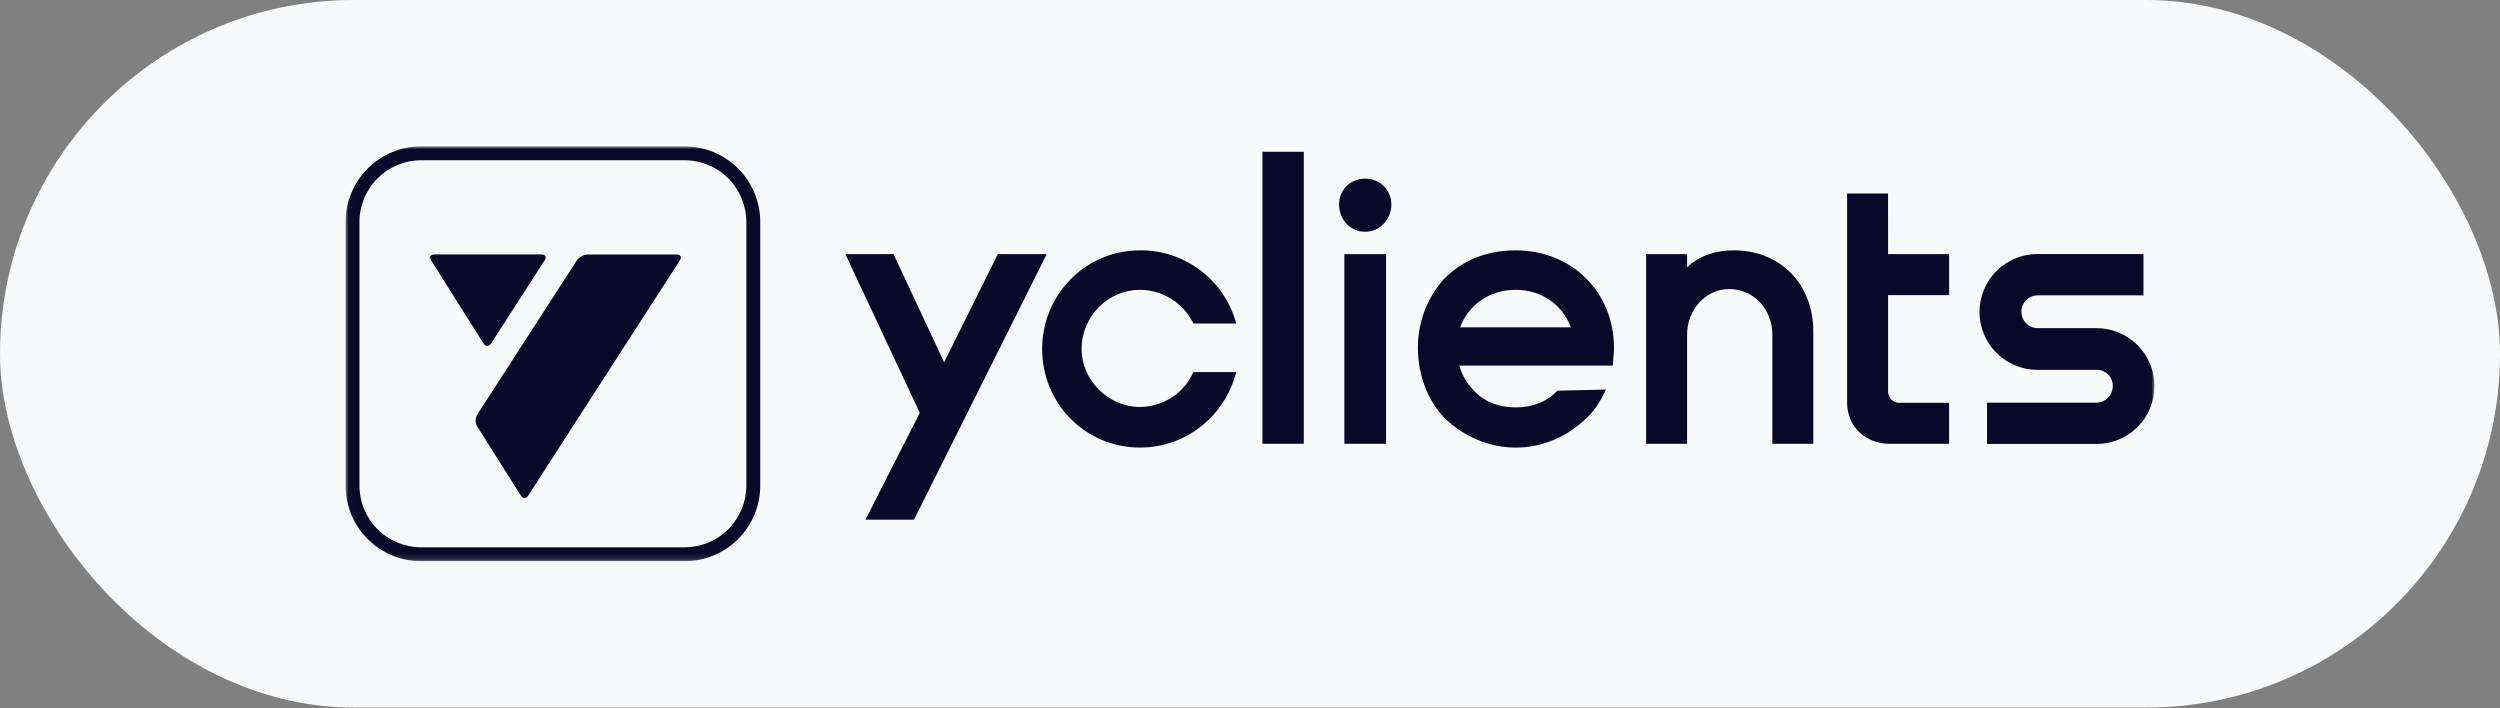 <svg width="427" height="121" viewBox="0 0 427 121" fill="none" xmlns="http://www.w3.org/2000/svg">
<rect x="0" y="0" width="427" height="121" fill="#808080" stroke="none"/>
<rect width="427" height="120.854" rx="60.427" fill="#F8F9FA"/>
<mask id="mask0_1180_14387" style="mask-type:luminance" maskUnits="userSpaceOnUse" x="59" y="25" width="309" height="71">
<path d="M367.978 25H59.022V95.854H367.978V25Z" fill="white"/>
</mask>
<g mask="url(#mask0_1180_14387)">
<path d="M116.947 27.373C119.739 27.376 122.415 28.487 124.389 30.462C126.363 32.437 127.473 35.114 127.476 37.907V82.947C127.473 85.74 126.363 88.417 124.389 90.392C122.415 92.367 119.739 93.477 116.947 93.48H71.924C69.132 93.477 66.456 92.367 64.482 90.392C62.508 88.417 61.398 85.74 61.394 82.947V37.907C61.398 35.114 62.508 32.437 64.482 30.462C66.456 28.487 69.132 27.376 71.924 27.373H116.947ZM116.947 25H71.924C68.502 25 65.22 26.36 62.801 28.78C60.381 31.201 59.022 34.483 59.022 37.907V82.947C59.022 86.37 60.381 89.653 62.801 92.073C65.22 94.494 68.502 95.854 71.924 95.854H116.947C120.369 95.854 123.65 94.494 126.07 92.073C128.489 89.653 129.849 86.37 129.849 82.947V37.907C129.849 34.483 128.489 31.201 126.07 28.78C123.65 26.36 120.369 25 116.947 25Z" fill="#080829"/>
<path d="M116.124 44.463C116.478 43.915 116.235 43.474 115.583 43.474H100.36C100.001 43.493 99.651 43.592 99.335 43.763C99.019 43.934 98.744 44.173 98.531 44.463L81.506 70.818C81.331 71.122 81.239 71.466 81.236 71.816C81.234 72.166 81.323 72.511 81.494 72.817L88.951 84.63C89.299 85.182 89.874 85.184 90.228 84.63L116.124 44.463Z" fill="#080829"/>
<path d="M92.488 43.466C93.14 43.466 93.385 43.915 93.031 44.455L83.866 58.677C83.514 59.224 82.939 59.222 82.591 58.677L73.629 44.469C73.281 43.917 73.531 43.466 74.183 43.466H92.488Z" fill="#080829"/>
<path d="M236.737 43.409H229.614V75.8H236.737V43.409Z" fill="#080829"/>
<path d="M170.426 43.409L161.253 61.87L152.618 43.409H144.394L157.098 70.519L147.826 88.756H156.115L178.779 43.409H170.426Z" fill="#080829"/>
<path d="M222.685 25.918H215.627V75.799H222.685V25.918Z" fill="#080829"/>
<path d="M194.711 49.498C196.619 49.511 198.484 50.058 200.097 51.076C201.711 52.094 203.007 53.543 203.841 55.259H211.156C210.182 51.649 208.039 48.463 205.063 46.201C202.087 43.938 198.445 42.727 194.707 42.756C185.382 42.756 177.998 50.337 177.998 59.6C177.998 68.929 185.382 76.444 194.707 76.444C202.673 76.444 209.212 71.002 211.156 63.552H203.841C203.05 65.316 201.77 66.816 200.151 67.873C198.532 68.93 196.644 69.499 194.711 69.512C189.336 69.512 184.738 64.978 184.738 59.6C184.738 53.968 189.336 49.498 194.711 49.498Z" fill="#080829"/>
<path d="M233.177 30.516C230.587 30.516 228.709 32.46 228.709 34.922C228.709 37.448 230.587 39.586 233.177 39.586C235.702 39.586 237.645 37.448 237.645 34.922C237.648 34.337 237.534 33.758 237.31 33.218C237.085 32.678 236.755 32.188 236.339 31.777C235.923 31.367 235.428 31.044 234.885 30.827C234.342 30.61 233.762 30.505 233.177 30.516Z" fill="#080829"/>
<path d="M322.478 33.043H315.484V68.739C315.484 73.015 318.787 75.8 322.737 75.8H332.905V68.802H324.404C323.894 68.802 323.408 68.6 323.046 68.24C322.686 67.88 322.484 67.391 322.484 66.882V50.406H332.911V43.408H322.484L322.478 33.043Z" fill="#080829"/>
<path d="M258.893 42.76C254.101 42.76 249.957 44.314 246.654 47.619C243.752 50.859 242.157 55.062 242.178 59.412C242.178 64.076 243.862 68.482 246.84 71.526C250.013 74.506 254.224 76.45 258.885 76.45C263.547 76.45 267.821 74.506 271.059 71.332C272.485 69.971 273.392 68.417 274.298 66.538L266.01 66.73C264.197 68.609 261.801 69.58 258.893 69.58C256.044 69.58 253.583 68.674 251.835 66.795C250.607 65.594 249.71 64.095 249.232 62.444H275.472L275.494 61.882C275.563 61.178 275.666 60.211 275.666 59.4C275.658 49.822 268.404 42.76 258.893 42.76ZM249.394 55.912C250.778 52.097 254.402 49.498 258.893 49.498C263.33 49.498 266.886 52.093 268.308 55.912H249.394Z" fill="#080829"/>
<path d="M296.122 42.76C293.131 42.76 290.3 43.61 288.157 45.647V43.409H281.162V75.8H288.153V57.142C288.153 52.989 291.26 49.367 295.341 49.367C299.615 49.367 302.723 52.927 302.723 57.142V75.8H309.717V56.616C309.721 48.59 304.152 42.76 296.122 42.76Z" fill="#080829"/>
<path d="M358.096 56.05H347.983C347.254 56.031 346.56 55.727 346.05 55.203C345.54 54.679 345.255 53.978 345.255 53.247C345.255 52.516 345.54 51.814 346.05 51.29C346.56 50.767 347.254 50.463 347.983 50.443H366.106V43.393H347.983C345.362 43.393 342.847 44.434 340.995 46.289C339.14 48.143 338.099 50.659 338.099 53.281C338.099 55.904 339.14 58.419 340.995 60.273C342.847 62.128 345.362 63.17 347.983 63.17H358.096C358.461 63.162 358.825 63.229 359.163 63.365C359.503 63.502 359.812 63.705 360.071 63.964C360.328 64.223 360.531 64.531 360.668 64.87C360.804 65.21 360.871 65.573 360.863 65.939C360.861 66.679 360.573 67.389 360.055 67.919C359.539 68.449 358.835 68.756 358.096 68.775H339.384V75.827H358.096C360.717 75.827 363.232 74.785 365.086 72.931C366.939 71.077 367.98 68.561 367.98 65.939C367.98 63.316 366.939 60.801 365.086 58.946C363.232 57.092 360.717 56.05 358.096 56.05Z" fill="#080829"/>
</g>
</svg>
